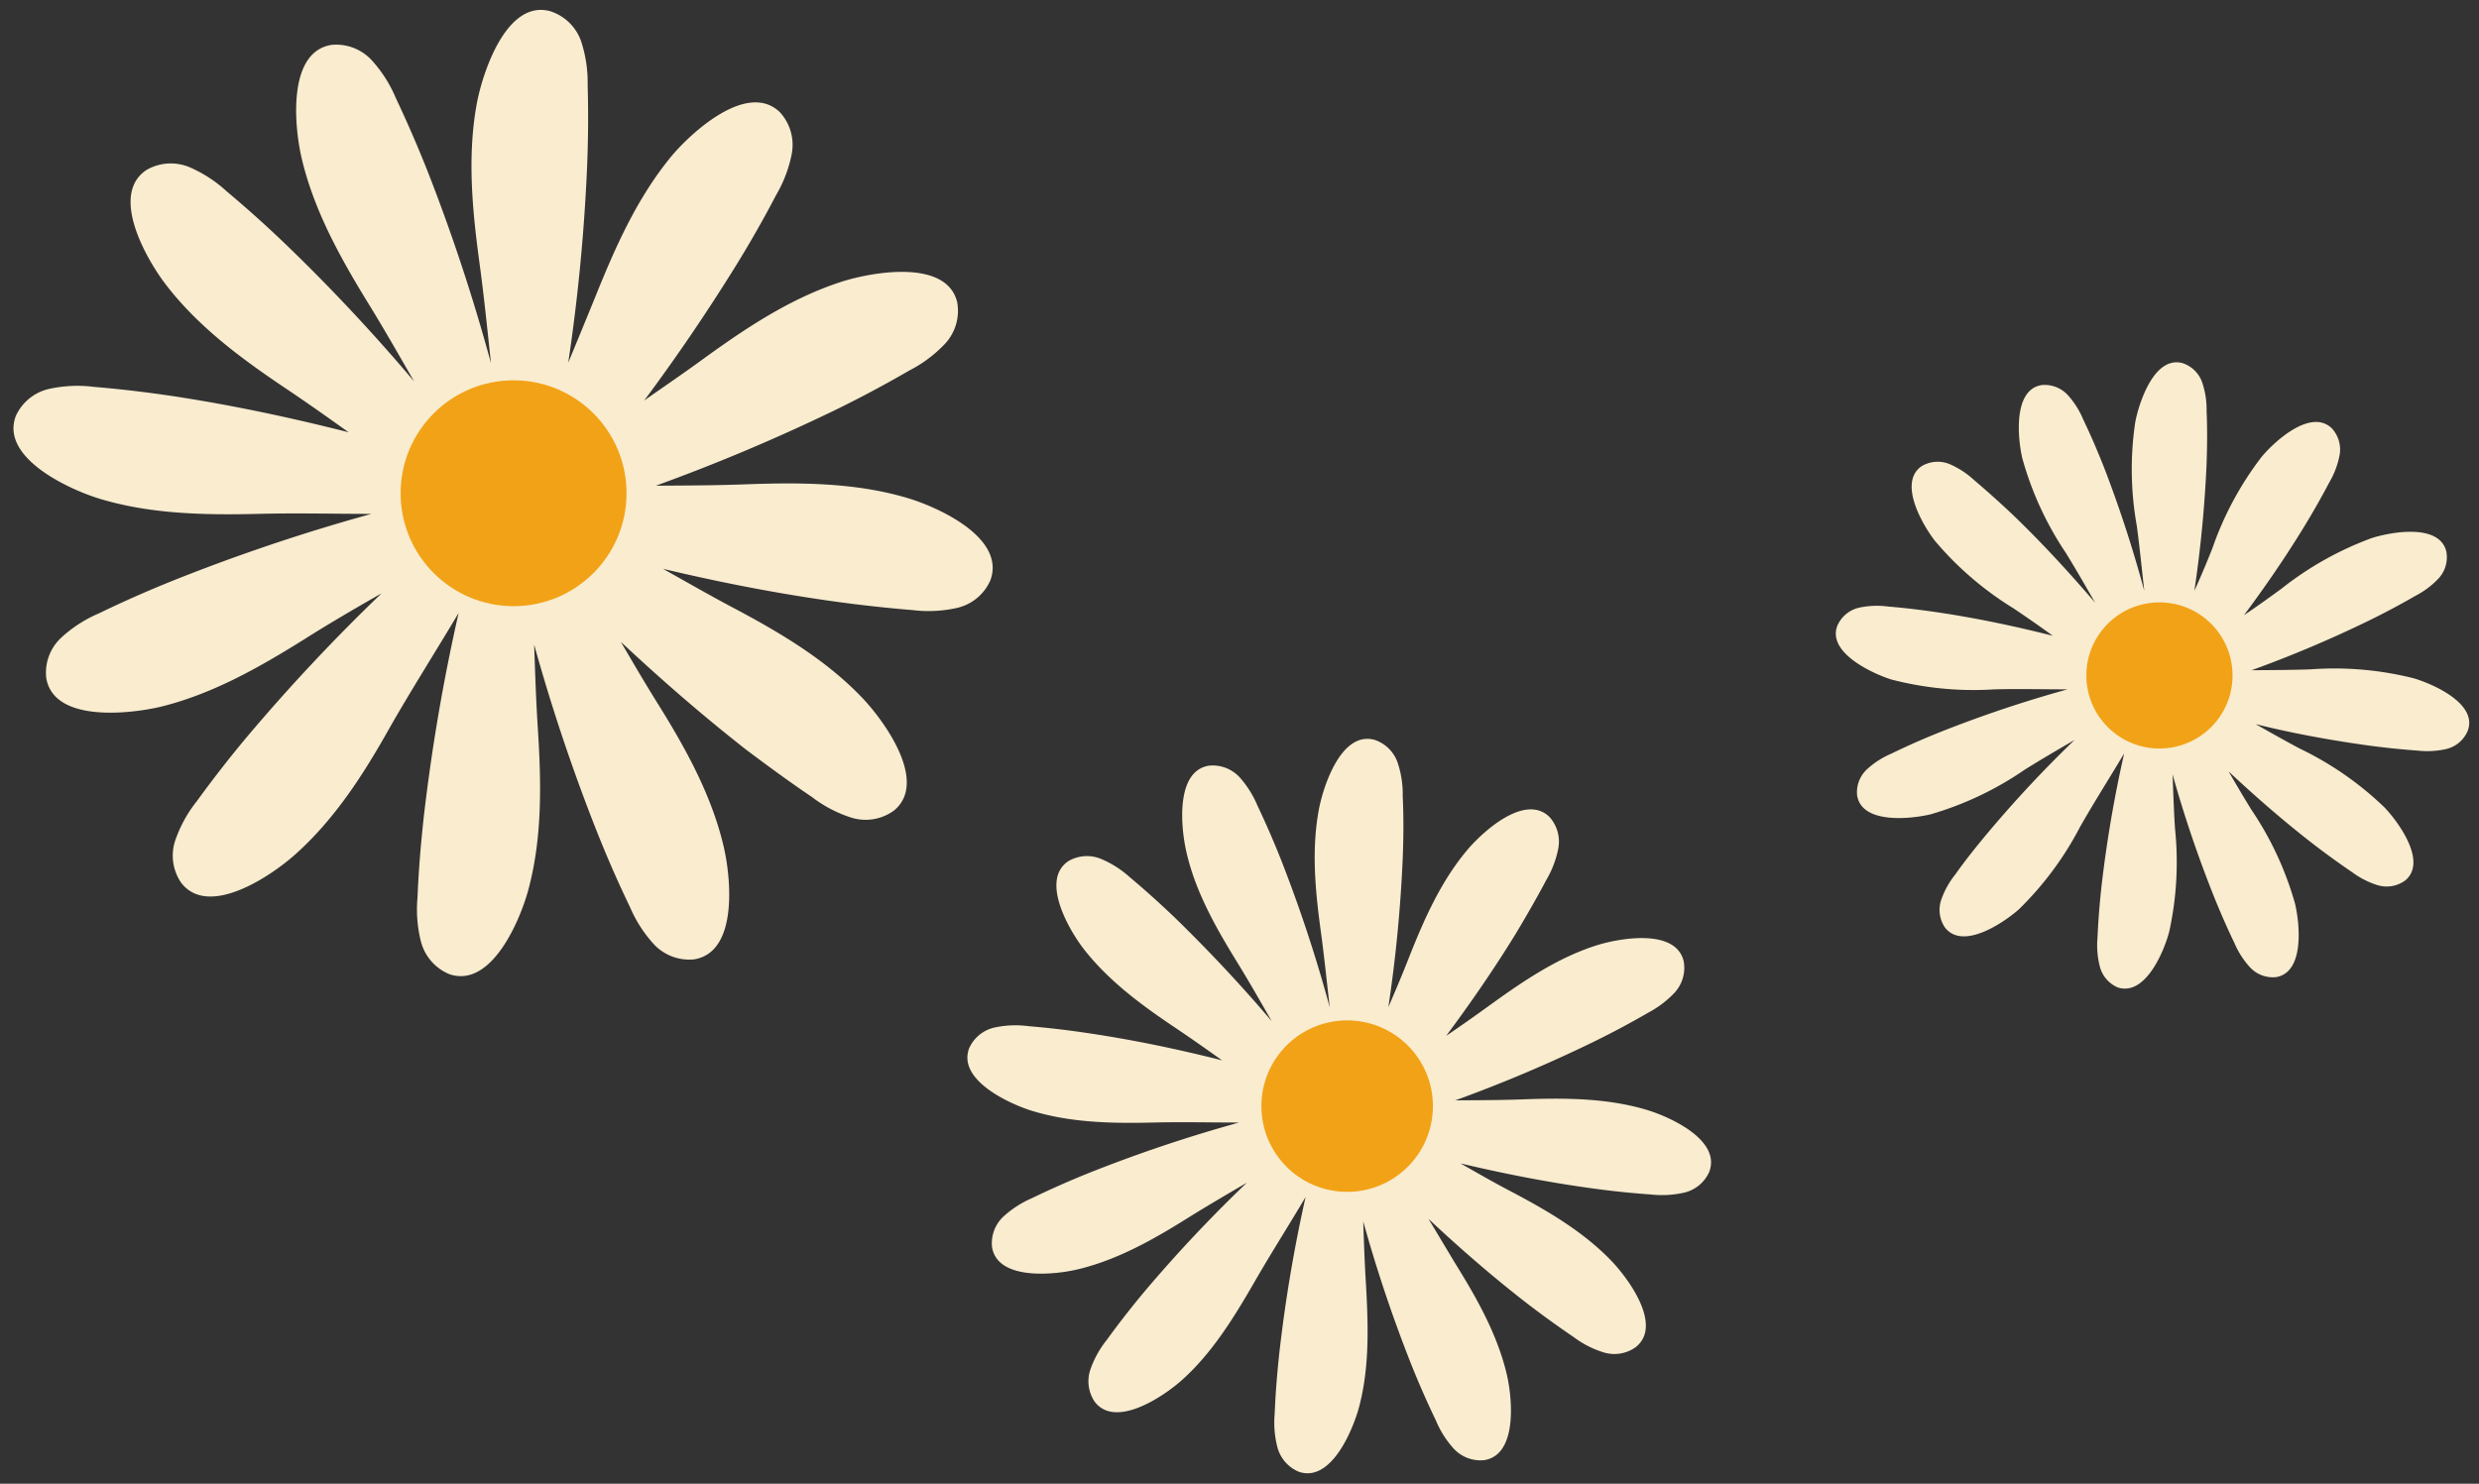 <?xml version="1.0" encoding="UTF-8"?><svg xmlns="http://www.w3.org/2000/svg" xmlns:xlink="http://www.w3.org/1999/xlink" height="165.3" preserveAspectRatio="xMidYMid meet" version="1.0" viewBox="-1.5 -1.1 276.1 165.3" width="276.1" zoomAndPan="magnify"><rect x="-1.5" y="-1.1" width="276.1" height="165.3" fill="#333333" stroke="none"/><g data-name="Layer 2"><g data-name="Layer 1"><g id="change1_1"><path d="M99.46,54.35c-5.75-1.69-11.82-1.71-17.76-1.5-3.39.13-6.77.14-10.15.16a210,210,0,0,0,20.22-8.55q4.07-2,8-4.28a14.68,14.68,0,0,0,4-3,5.4,5.4,0,0,0,1.34-4.61c-1.19-4.89-9.59-3.34-12.86-2.29C86.5,32.13,81.46,35.52,76.67,39c-2.12,1.55-4.27,3-6.42,4.52,3.61-4.85,7-9.84,10.2-15,1.59-2.58,3.09-5.2,4.49-7.89A14.52,14.52,0,0,0,86.69,16a5.38,5.38,0,0,0-1.33-4.6c-3.63-3.5-9.9,2.29-12.1,4.93C69.42,21,67,26.51,64.79,32c-1,2.46-2,4.88-3,7.3a208.32,208.32,0,0,0,2.1-21.86c.12-3,.15-6.05.06-9.08a14.72,14.72,0,0,0-.74-4.9A5.39,5.39,0,0,0,59.76.14C54.89-1.15,52.26,7,51.62,10.35c-1.1,5.89-.52,11.94.28,17.83.51,3.72.88,7.45,1.28,11.17a207.59,207.59,0,0,0-7-21.23q-1.66-4.21-3.61-8.33A14.58,14.58,0,0,0,39.9,5.61,5.38,5.38,0,0,0,35.42,3.9c-5,.8-4.11,9.29-3.32,12.64,1.37,5.83,4.33,11.13,7.44,16.19,1.76,2.86,3.41,5.76,5.08,8.66A203.68,203.68,0,0,0,30.5,26.29c-2.18-2.1-4.42-4.12-6.75-6.07a14.73,14.73,0,0,0-4.16-2.7,5.39,5.39,0,0,0-4.78.32c-4.2,2.79.13,10.16,2.24,12.87,3.67,4.74,8.57,8.32,13.51,11.62,2.29,1.54,4.53,3.13,6.77,4.73-6.39-1.62-12.85-3-19.37-4-3-.45-6-.81-9-1.06A14.66,14.66,0,0,0,4,42.22a5.38,5.38,0,0,0-3.73,3c-1.81,4.7,6,8.22,9.25,9.22,5.73,1.75,11.8,1.85,17.75,1.71,4.2-.11,8.39,0,12.59,0a211.26,211.26,0,0,0-22.08,7.43q-4.21,1.69-8.3,3.67a14.65,14.65,0,0,0-4.16,2.69,5.33,5.33,0,0,0-1.67,4.49c.83,5,9.32,4,12.65,3.23,5.83-1.41,11.1-4.42,16.14-7.57C35.27,68.3,38.14,66.63,41,65A208.13,208.13,0,0,0,26,81q-2.91,3.48-5.58,7.16a14.65,14.65,0,0,0-2.39,4.34,5.34,5.34,0,0,0,.65,4.75c3.08,4,10.12-.85,12.68-3.14C35.86,90.1,39.09,85,42,79.8c2.44-4.26,5.07-8.39,7.58-12.61a213.1,213.1,0,0,0-3.88,22.7c-.33,3-.58,6-.7,9a14.62,14.62,0,0,0,.39,4.94,5.39,5.39,0,0,0,3.16,3.6c4.77,1.63,8-6.29,8.85-9.61,1.52-5.8,1.38-11.87,1-17.8-.2-3.1-.3-6.21-.41-9.31A208,208,0,0,0,65,91.6c1.12,2.81,2.33,5.59,3.65,8.32a14.7,14.7,0,0,0,2.67,4.17,5.39,5.39,0,0,0,4.49,1.69c5-.82,4.07-9.31,3.27-12.65C77.7,87.3,74.71,82,71.58,77c-1.35-2.17-2.64-4.38-3.93-6.59,4.48,4.19,9.11,8.22,13.94,12C84,84.22,86.42,86,88.94,87.7A14.38,14.38,0,0,0,93.35,90a5.36,5.36,0,0,0,4.72-.8c3.89-3.21-1.17-10.09-3.55-12.57-4.14-4.34-9.38-7.39-14.64-10.17-2.54-1.35-5-2.77-7.54-4.19,6.22,1.48,12.49,2.71,18.82,3.6q4.49.63,9,1a14.41,14.41,0,0,0,4.95-.25,5.35,5.35,0,0,0,3.69-3.06C110.58,58.74,102.76,55.31,99.46,54.35Z" fill="#f9eccf"/></g><g id="change2_1"><circle cx="55.7" cy="53.85" fill="#f2a216" r="12.58"/></g><g id="change1_2"><path d="M181.78,122.51c-4.37-1.28-9-1.3-13.49-1.14-2.57.1-5.14.1-7.71.12a158.09,158.09,0,0,0,15.36-6.5q3.09-1.51,6.08-3.24a11.41,11.41,0,0,0,3-2.27,4.09,4.09,0,0,0,1-3.5c-.9-3.72-7.28-2.54-9.77-1.74-4.33,1.39-8.16,4-11.8,6.63q-2.41,1.75-4.88,3.43c2.74-3.68,5.35-7.47,7.75-11.38,1.2-2,2.35-4,3.41-6a11.07,11.07,0,0,0,1.33-3.52,4.09,4.09,0,0,0-1-3.5c-2.76-2.66-7.52,1.75-9.19,3.75-2.92,3.49-4.78,7.71-6.44,11.91-.73,1.87-1.51,3.71-2.3,5.54a156.69,156.69,0,0,0,1.6-16.6c.09-2.29.11-4.59,0-6.9a11.12,11.12,0,0,0-.56-3.72,4.09,4.09,0,0,0-2.59-2.56c-3.71-1-5.71,5.2-6.19,7.76-.84,4.48-.4,9.07.21,13.54.39,2.83.67,5.66,1,8.5A158.56,158.56,0,0,0,141.3,95q-1.26-3.21-2.74-6.33a11.31,11.31,0,0,0-2-3.18,4.08,4.08,0,0,0-3.41-1.29c-3.78.6-3.12,7-2.52,9.59,1,4.44,3.29,8.46,5.66,12.31,1.33,2.16,2.59,4.37,3.85,6.57-3.39-4-7-7.84-10.72-11.47q-2.49-2.39-5.13-4.61a11.22,11.22,0,0,0-3.16-2,4.09,4.09,0,0,0-3.63.24c-3.19,2.13.1,7.72,1.69,9.78,2.8,3.6,6.52,6.32,10.27,8.83,1.74,1.17,3.44,2.37,5.15,3.59-4.86-1.23-9.77-2.26-14.72-3q-3.41-.52-6.85-.81a11,11,0,0,0-3.76.15,4.07,4.07,0,0,0-2.83,2.29c-1.38,3.57,4.53,6.24,7,7,4.35,1.33,9,1.41,13.48,1.3,3.19-.08,6.38,0,9.57,0a161.25,161.25,0,0,0-16.78,5.64q-3.2,1.29-6.3,2.79a11.36,11.36,0,0,0-3.17,2.05,4.07,4.07,0,0,0-1.26,3.41c.63,3.78,7.08,3.07,9.61,2.45,4.43-1.07,8.43-3.35,12.26-5.75,2.15-1.34,4.33-2.61,6.51-3.89A157.7,157.7,0,0,0,126,142.75c-1.47,1.76-2.89,3.57-4.24,5.44a11,11,0,0,0-1.82,3.29,4.07,4.07,0,0,0,.5,3.61c2.34,3,7.68-.65,9.63-2.38,3.39-3,5.84-7,8.08-10.87,1.86-3.24,3.86-6.37,5.76-9.58A162.94,162.94,0,0,0,141,149.5c-.25,2.29-.44,4.58-.53,6.88a11,11,0,0,0,.3,3.75,4.1,4.1,0,0,0,2.4,2.74c3.62,1.23,6.06-4.78,6.72-7.3,1.15-4.41,1-9,.75-13.52-.15-2.36-.23-4.72-.31-7.08a159.13,159.13,0,0,0,5.31,15.84c.85,2.13,1.77,4.24,2.77,6.31a10.94,10.94,0,0,0,2,3.17,4.06,4.06,0,0,0,3.41,1.28c3.78-.62,3.09-7.07,2.49-9.6-1.06-4.43-3.33-8.45-5.71-12.28-1-1.66-2-3.34-3-5,3.4,3.19,6.92,6.25,10.59,9.12q2.72,2.11,5.58,4.05a10.85,10.85,0,0,0,3.35,1.71,4.07,4.07,0,0,0,3.59-.61c3-2.44-.9-7.66-2.7-9.55-3.15-3.29-7.13-5.61-11.12-7.72-1.93-1-3.83-2.1-5.73-3.18,4.72,1.12,9.49,2.06,14.29,2.73,2.28.32,4.56.57,6.86.73a11.29,11.29,0,0,0,3.76-.2,4.06,4.06,0,0,0,2.8-2.32C190.23,125.84,184.29,123.24,181.78,122.51Z" fill="#f9eccf"/></g><g id="change2_2"><circle cx="148.54" cy="122.13" fill="#f2a216" r="9.55"/></g><g id="change1_3"><path d="M267.34,74.47a36.18,36.18,0,0,0-11.5-1c-2.19.08-4.38.08-6.57.1a134.36,134.36,0,0,0,13.09-5.54q2.63-1.29,5.18-2.76a9.53,9.53,0,0,0,2.56-1.93,3.48,3.48,0,0,0,.86-3c-.77-3.17-6.2-2.17-8.32-1.49a36.43,36.43,0,0,0-10.06,5.65c-1.37,1-2.76,2-4.15,2.93,2.34-3.14,4.56-6.37,6.6-9.7q1.54-2.51,2.91-5.11a9.42,9.42,0,0,0,1.13-3,3.48,3.48,0,0,0-.86-3c-2.35-2.27-6.41,1.48-7.83,3.19A36.13,36.13,0,0,0,244.9,60c-.63,1.59-1.29,3.15-2,4.72a136.92,136.92,0,0,0,1.36-14.14c.07-2,.09-3.92,0-5.88a9.42,9.42,0,0,0-.48-3.17,3.47,3.47,0,0,0-2.21-2.18c-3.15-.83-4.85,4.43-5.26,6.61a35.76,35.76,0,0,0,.18,11.54c.32,2.41.56,4.82.83,7.23A137.2,137.2,0,0,0,232.85,51c-.72-1.82-1.49-3.62-2.34-5.39a9.46,9.46,0,0,0-1.72-2.71,3.5,3.5,0,0,0-2.9-1.1c-3.22.51-2.66,6-2.15,8.17a36.19,36.19,0,0,0,4.82,10.49c1.14,1.84,2.21,3.72,3.29,5.59-2.9-3.39-5.93-6.68-9.14-9.77q-2.11-2-4.37-3.92a9.66,9.66,0,0,0-2.69-1.75,3.48,3.48,0,0,0-3.1.21c-2.71,1.81.09,6.57,1.45,8.33a36.24,36.24,0,0,0,8.75,7.52c1.48,1,2.93,2,4.38,3.06-4.14-1.05-8.32-1.93-12.54-2.57-1.93-.29-3.88-.53-5.83-.69a9.28,9.28,0,0,0-3.2.13,3.48,3.48,0,0,0-2.42,2c-1.17,3,3.87,5.32,6,6a36.37,36.37,0,0,0,11.48,1.1c2.72-.07,5.44,0,8.15,0a137.76,137.76,0,0,0-14.29,4.8q-2.72,1.09-5.37,2.38a9.42,9.42,0,0,0-2.69,1.74,3.48,3.48,0,0,0-1.08,2.91c.54,3.22,6,2.61,8.19,2.09A36.26,36.26,0,0,0,224,84.65c1.83-1.14,3.69-2.23,5.55-3.31a133.86,133.86,0,0,0-9.69,10.38c-1.25,1.5-2.46,3-3.61,4.63a9.44,9.44,0,0,0-1.55,2.81,3.49,3.49,0,0,0,.42,3.07c2,2.58,6.55-.55,8.21-2A36.17,36.17,0,0,0,230.18,91c1.57-2.76,3.28-5.44,4.9-8.16a138.06,138.06,0,0,0-2.51,14.68q-.33,2.93-.46,5.86a9.56,9.56,0,0,0,.26,3.2,3.48,3.48,0,0,0,2,2.33c3.09,1,5.17-4.07,5.73-6.22a36.22,36.22,0,0,0,.64-11.52c-.13-2-.19-4-.27-6A135.18,135.18,0,0,0,245,98.58c.73,1.82,1.51,3.62,2.36,5.38a9.51,9.51,0,0,0,1.73,2.7,3.47,3.47,0,0,0,2.9,1.1c3.22-.53,2.64-6,2.12-8.19a36.12,36.12,0,0,0-4.86-10.46c-.87-1.41-1.71-2.84-2.54-4.27,2.9,2.72,5.89,5.32,9,7.76,1.54,1.2,3.13,2.36,4.75,3.46a9.56,9.56,0,0,0,2.86,1.46,3.49,3.49,0,0,0,3.06-.53c2.51-2.07-.77-6.53-2.3-8.13a36,36,0,0,0-9.48-6.58c-1.64-.88-3.26-1.79-4.88-2.71,4,1,8.09,1.75,12.18,2.33,1.94.27,3.88.48,5.84.62a9.53,9.53,0,0,0,3.2-.17,3.45,3.45,0,0,0,2.39-2C274.53,77.31,269.47,75.1,267.34,74.47Z" fill="#f9eccf"/></g><g id="change2_3"><circle cx="239.01" cy="74.15" fill="#f2a216" r="8.14"/></g></g></g></svg>